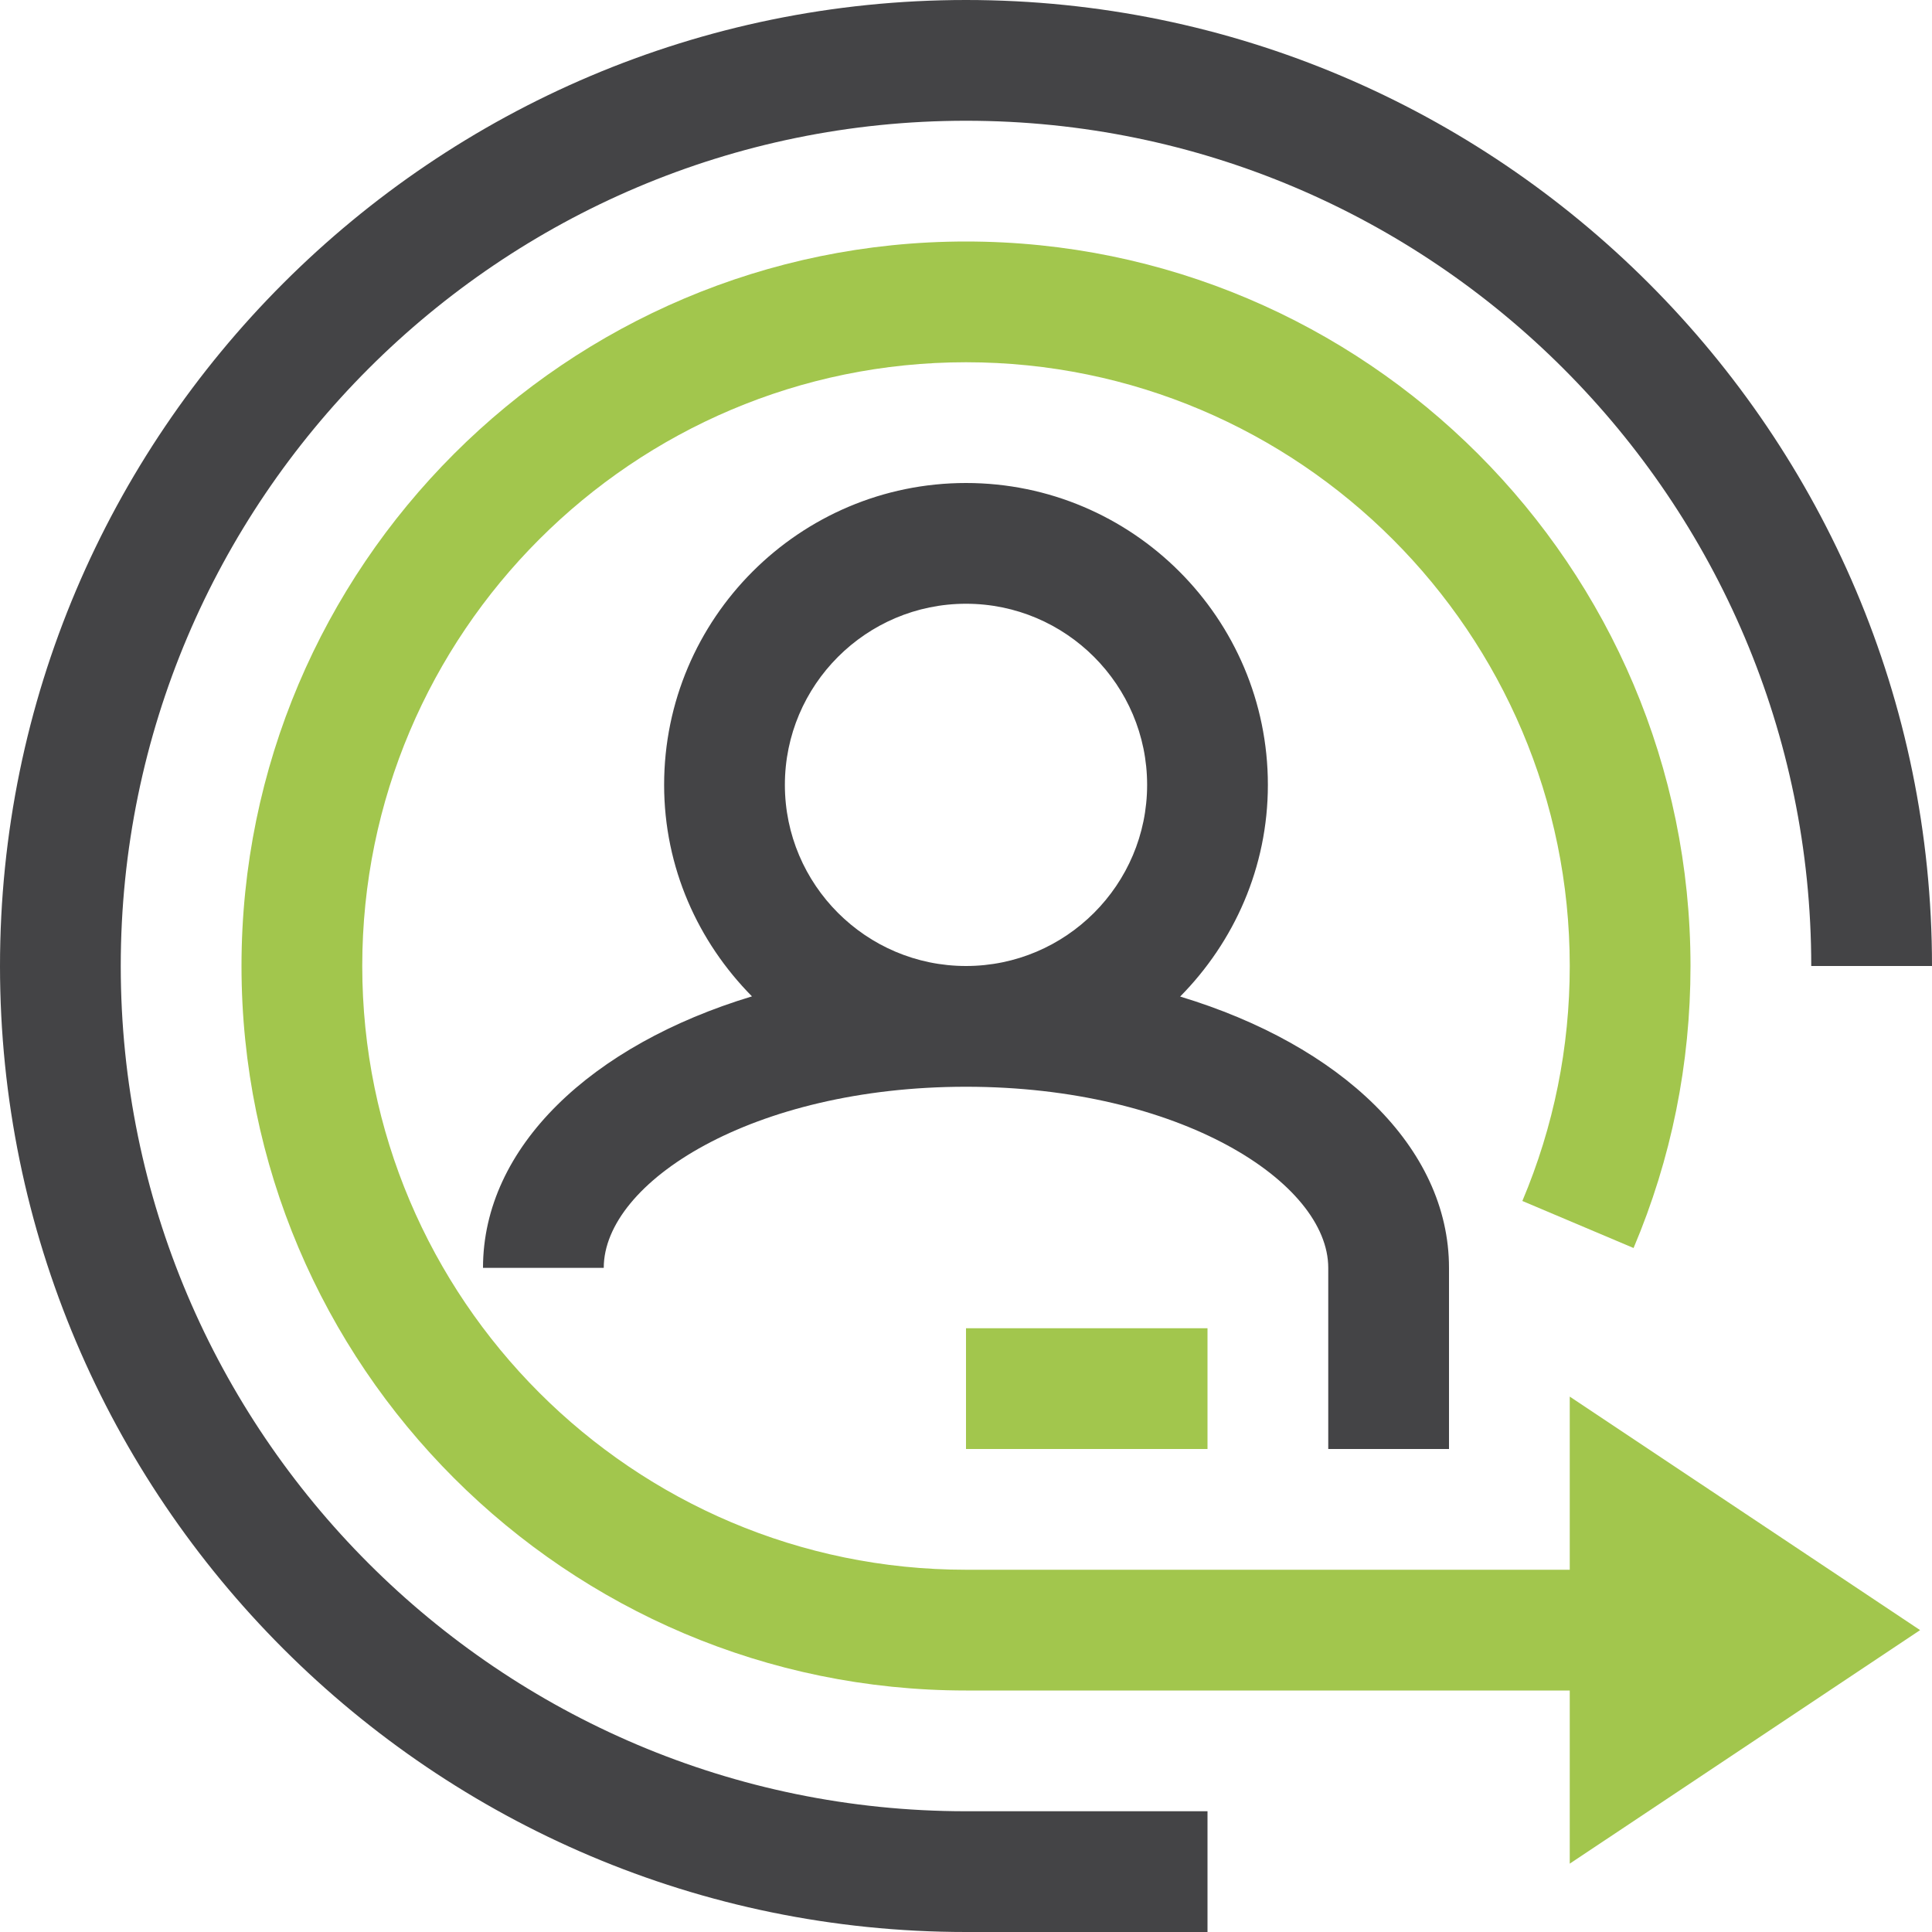 <?xml version="1.0" encoding="iso-8859-1"?>
<!-- Generator: Adobe Illustrator 24.1.2, SVG Export Plug-In . SVG Version: 6.00 Build 0)  -->
<svg version="1.1" id="Layer_1" xmlns="http://www.w3.org/2000/svg" xmlns:xlink="http://www.w3.org/1999/xlink" x="0px" y="0px"
	 viewBox="0 0 32 32" style="enable-background:new 0 0 32 32;" xml:space="preserve">
<style type="text/css">
	.st0{fill:#A2C64D;}
	.st1{fill:#444446;}
</style>
<path class="st0" d="M16,24h4v-2h-4V24z M31.803,27L26,23.132v2.868H16c-5.514,0-10-4.486-10-10
	c0-5.514,4.486-10,10-10c5.514,0,10,4.486,10,10c0,1.351-0.265,2.66-0.785,3.892l1.842,0.779
	C27.683,19.192,28,17.62,28,16c0-6.617-5.383-12-12-12c-6.617,0-12,5.383-12,12c0,6.617,5.383,12,12,12h10
	v2.868L31.803,27z"/>
<path class="st1" d="M19.547,16.506C20.44,15.602,21,14.368,21,13c0-2.757-2.243-5-5-5s-5,2.243-5,5
	c0,1.368,0.562,2.6,1.455,3.503C9.796,17.307,8,18.997,8,21h2c0-1.419,2.464-3,6-3s6,1.581,6,3v3h2
	v-3C24,18.998,22.205,17.31,19.547,16.506z M16,16c-1.654,0-3-1.346-3-3s1.346-3,3-3s3,1.346,3,3
	S17.654,16,16,16z M16,0c-8.822,0-16,7.178-16,16s7.178,16,16,16h4v-2h-4c-7.72,0-14-6.28-14-14
	s6.28-14,14-14s14,6.28,14,14h2C32,7.178,24.822,0,16,0z"/>
</svg>
